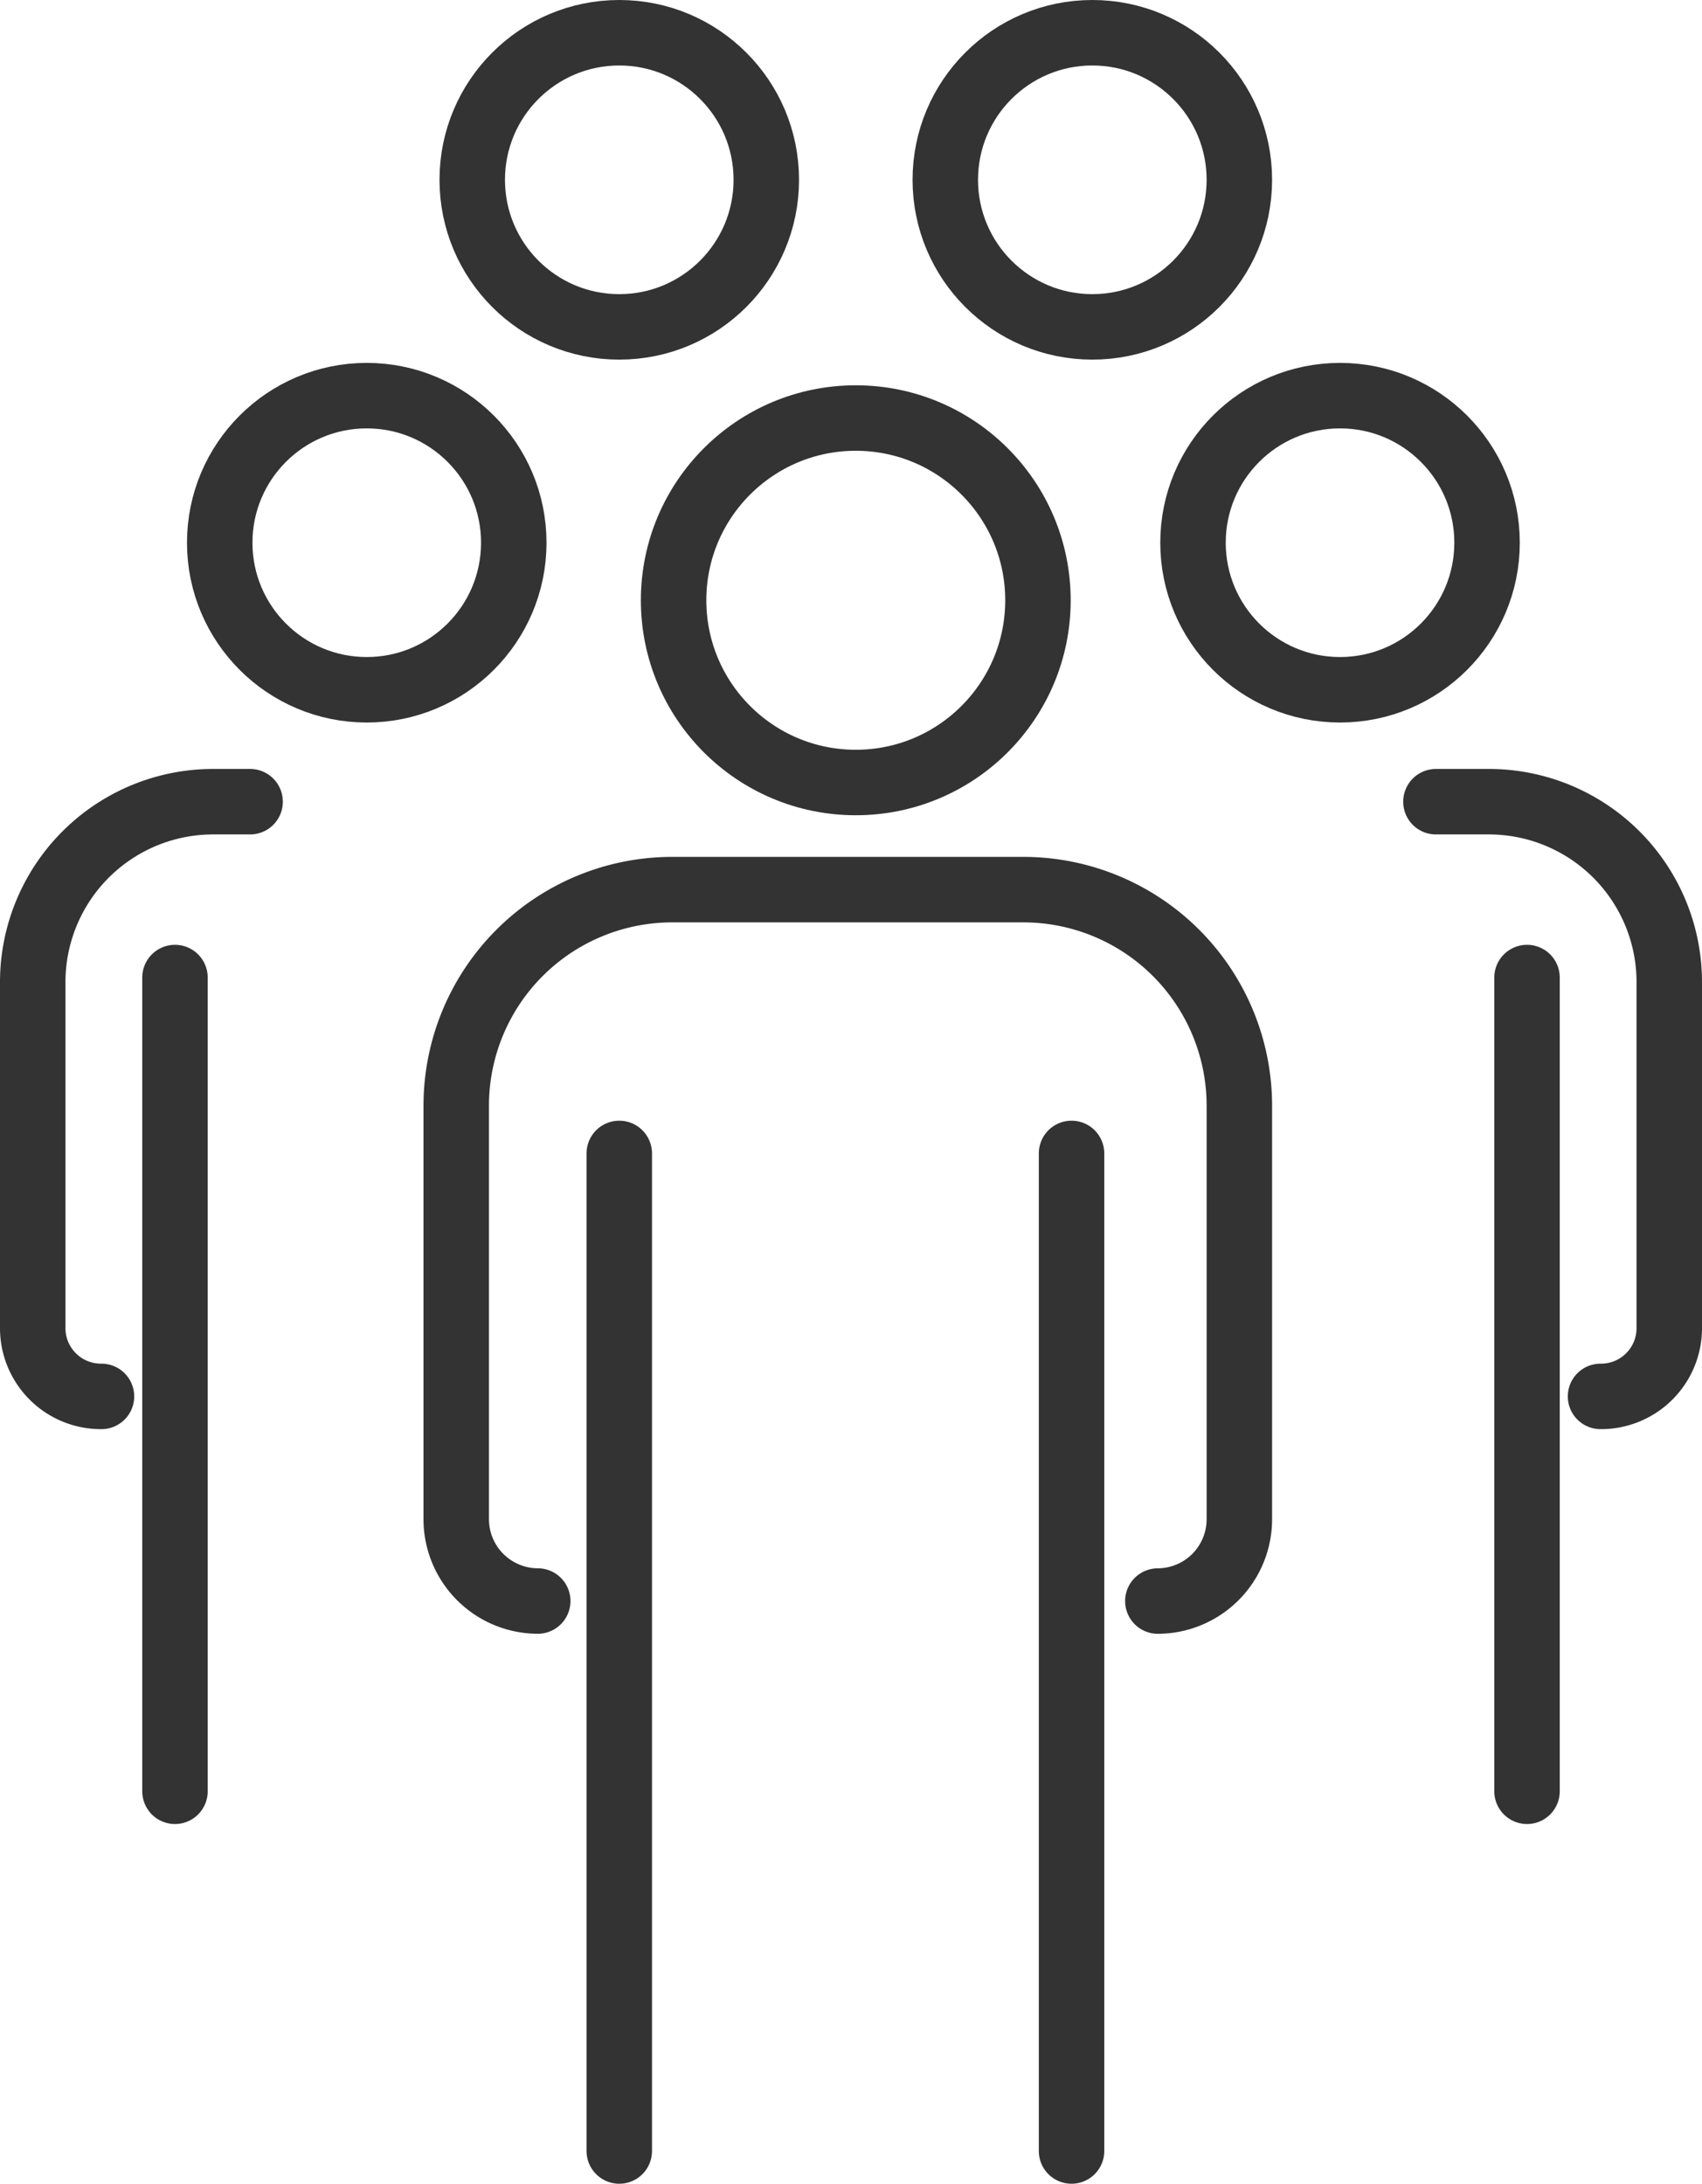 <svg xmlns="http://www.w3.org/2000/svg" viewBox="0 0 52 66.697">
  <defs>
    <style>
      .cls-1 {
        fill: none;
        stroke: #333;
        stroke-linecap: round;
        stroke-linejoin: round;
        stroke-miterlimit: 10;
        stroke-width: 2px;
      }
    </style>
  </defs>
  <g id="Group_19" data-name="Group 19" transform="translate(0.5 0.5)">
    <circle id="Ellipse_9" data-name="Ellipse 9" class="cls-1" cx="5.566" cy="5.566" r="5.566" transform="translate(20.08 12.268)"/>
    <circle id="Ellipse_10" data-name="Ellipse 10" class="cls-1" cx="4.492" cy="4.492" r="4.492" transform="translate(35.949 11.584)"/>
    <circle id="Ellipse_11" data-name="Ellipse 11" class="cls-1" cx="4.492" cy="4.492" r="4.492" transform="translate(6.213 11.584)"/>
    <circle id="Ellipse_12" data-name="Ellipse 12" class="cls-1" cx="4.492" cy="4.492" r="4.492" transform="translate(13.928 0.5)"/>
    <circle id="Ellipse_13" data-name="Ellipse 13" class="cls-1" cx="4.492" cy="4.492" r="4.492" transform="translate(28.381 0.5)"/>
    <path id="Path_2" data-name="Path 2" class="cls-1" d="M48.436,75.829a2.5,2.5,0,0,0,2.49-2.49V60.692A6.6,6.6,0,0,0,44.334,54.1H33.592A6.6,6.6,0,0,0,27,60.692V73.338a2.5,2.5,0,0,0,2.49,2.49" transform="translate(-13.561 -27.428)"/>
    <path id="Path_3" data-name="Path 3" class="cls-1" d="M93.329,66.764a2.084,2.084,0,0,0,2.1-2.1V54.118A5.512,5.512,0,0,0,89.911,48.6H88.3" transform="translate(-44.929 -24.614)"/>
    <line id="Line_22" data-name="Line 22" class="cls-1" y2="30.469" transform="translate(18.42 34.729)"/>
    <line id="Line_23" data-name="Line 23" class="cls-1" y2="30.469" transform="translate(32.238 34.729)"/>
    <line id="Line_24" data-name="Line 24" class="cls-1" y2="24.854" transform="translate(46.154 29.357)"/>
    <path id="Path_4" data-name="Path 4" class="cls-1" d="M2.6,66.764a2.084,2.084,0,0,1-2.1-2.1V54.118A5.512,5.512,0,0,1,6.018,48.6H7.141" transform="translate(0 -24.614)"/>
    <line id="Line_25" data-name="Line 25" class="cls-1" y2="24.854" transform="translate(4.846 29.357)"/>
  </g>
</svg>
